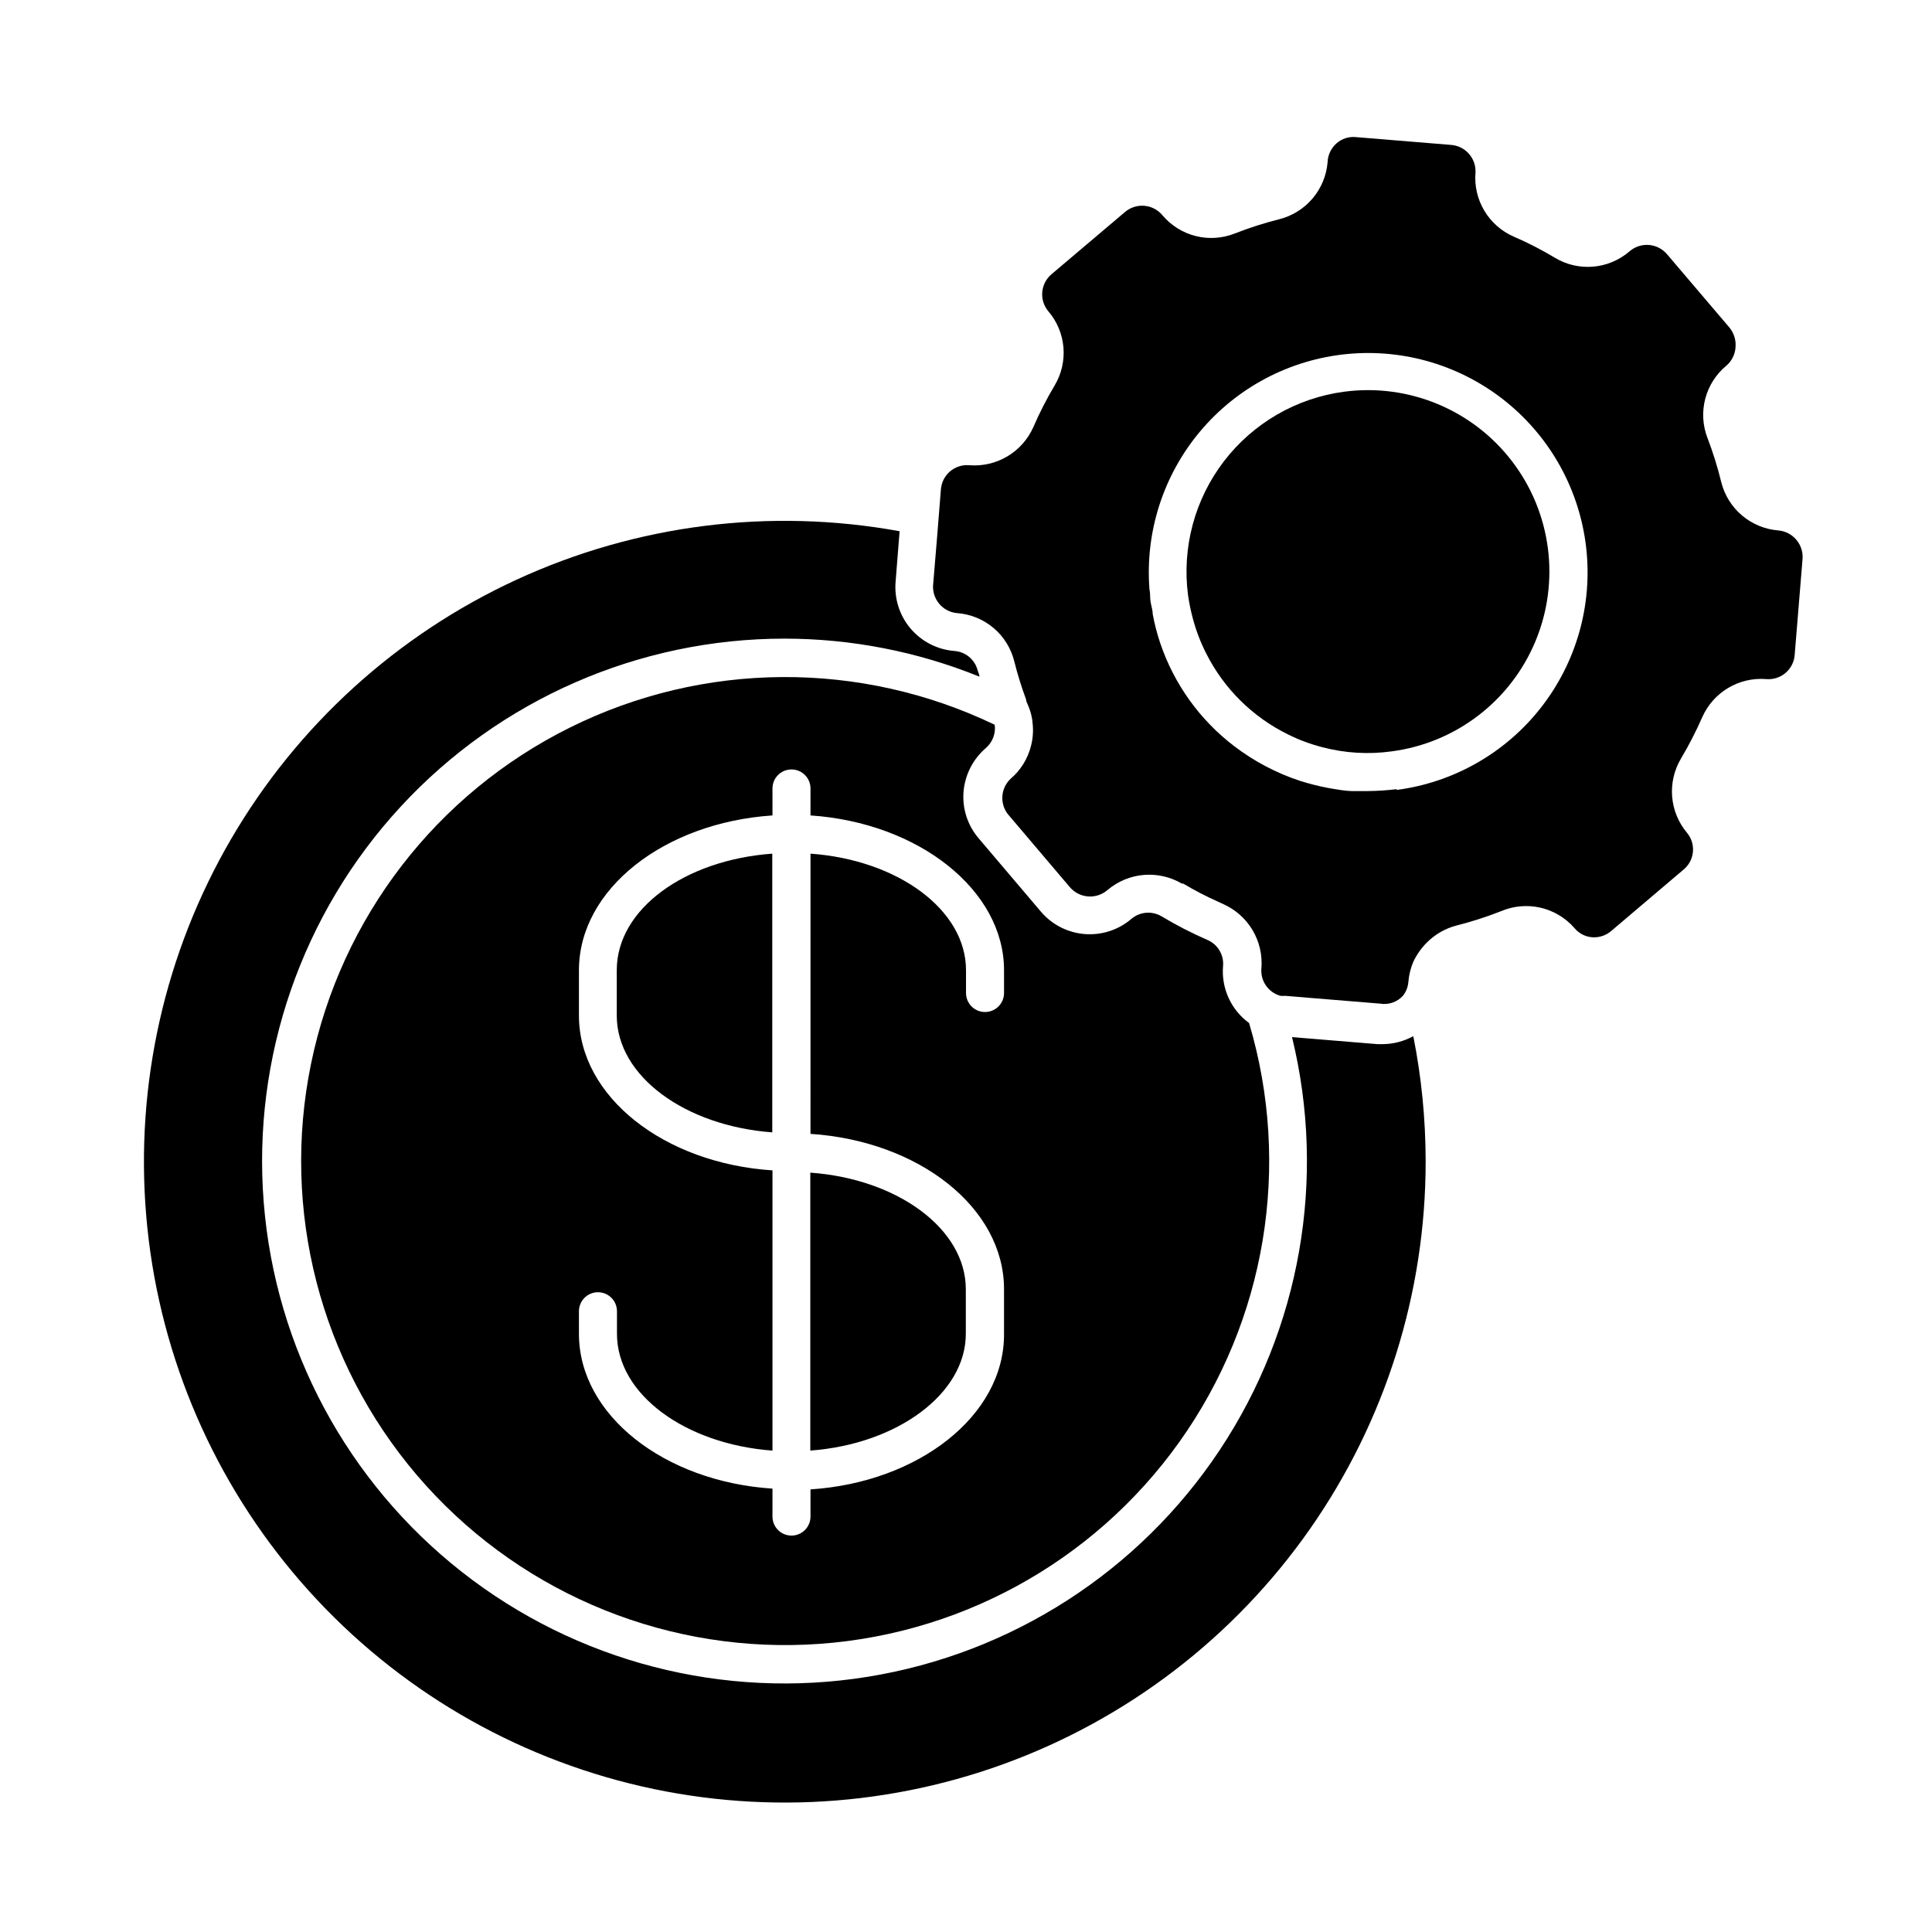 <?xml version="1.0" encoding="UTF-8"?>
<!-- The Best Svg Icon site in the world: iconSvg.co, Visit us! https://iconsvg.co -->
<svg fill="#000000" width="800px" height="800px" version="1.1" viewBox="144 144 512 512" xmlns="http://www.w3.org/2000/svg">
 <g>
  <path d="m510.43 420.71h-1.359l-22.672-1.863v-0.004c9.168 37.535 2.231 77.195-19.133 109.39-21.359 32.195-55.207 54-93.355 60.141-38.148 6.144-77.125-3.938-107.52-27.801-30.387-23.863-49.422-59.344-52.496-97.859-3.078-38.516 10.082-76.566 36.297-104.95 26.211-28.387 63.098-44.527 101.73-44.52 17.703 0.008 35.234 3.43 51.641 10.078 0-0.605-0.352-1.16-0.504-1.762v-0.004c-0.758-2.801-3.199-4.82-6.094-5.039-4.519-0.344-8.711-2.484-11.645-5.938-2.934-3.453-4.363-7.934-3.973-12.449l1.059-13.352h-0.004c-34.336-6.254-69.766-1.777-101.46 12.82-31.703 14.602-58.137 38.609-75.707 68.766-17.57 30.156-25.422 64.996-22.488 99.773 2.93 34.777 16.508 67.809 38.879 94.594 22.375 26.789 52.457 46.031 86.156 55.113 33.699 9.086 69.379 7.562 102.18-4.352 32.805-11.918 61.141-33.648 81.156-62.242 20.012-28.594 30.73-62.66 30.695-97.562-0.012-11.113-1.105-22.199-3.277-33.098-2.484 1.371-5.273 2.098-8.109 2.117z"/>
  <path d="m307.45 401.11v12.043c0 16.02 18.086 29.223 41.211 30.934v-73.859c-23.125 1.664-41.211 14.66-41.211 30.883z"/>
  <path d="m407.61 336.07c-35.617-17.109-77.133-16.844-112.53 0.715-35.398 17.555-60.73 50.449-68.66 89.16-7.934 38.707 2.418 78.914 28.059 108.98 25.637 30.066 63.703 46.637 103.18 44.918 39.477-1.723 75.957-21.539 98.887-53.719 22.926-32.184 29.746-73.137 18.477-111.01-4.785-3.484-7.402-9.215-6.902-15.113 0.262-2.953-1.406-5.738-4.133-6.902-4.176-1.82-8.23-3.906-12.141-6.25-2.535-1.52-5.754-1.254-8.012 0.656-3.438 2.945-7.91 4.394-12.422 4.023-4.516-0.367-8.691-2.523-11.609-5.988l-16.426-19.348h0.004c-2.949-3.422-4.402-7.887-4.031-12.391 0.379-4.523 2.535-8.707 5.996-11.641 1.719-1.531 2.566-3.812 2.266-6.094zm2.469 65.039v6.047c0 2.781-2.254 5.039-5.039 5.039-2.781 0-5.035-2.258-5.035-5.039v-6.047c0-16.02-18.086-29.223-41.211-30.883l-0.004 74.262c28.617 1.863 51.289 19.496 51.289 41.16v12.043c0 21.461-22.621 39.145-51.289 41.012v7.203c0 2.781-2.254 5.039-5.035 5.039-2.785 0-5.039-2.258-5.039-5.039v-7.406c-28.719-1.863-51.289-19.547-51.289-41.012v-5.992c0-2.785 2.258-5.039 5.039-5.039s5.039 2.254 5.039 5.039v5.996c0 16.02 18.086 29.223 41.211 30.934v-74.266c-28.719-1.863-51.289-19.547-51.289-41.012v-12.039c0-21.461 22.57-39.094 51.289-41.012v-7.152c0-2.781 2.254-5.035 5.039-5.035 2.781 0 5.035 2.254 5.035 5.035v7.152c28.617 1.918 51.289 19.754 51.289 41.012z"/>
  <path d="m358.74 528.42c23.125-1.715 41.211-15.113 41.211-30.934v-11.84c0-15.973-18.086-29.223-41.211-30.883z"/>
  <path d="m500.26 247.8c-12.645 1.668-24.113 8.289-31.879 18.406s-11.195 22.906-9.535 35.551c0.309 2.125 0.746 4.227 1.309 6.301 0.844 3.133 2.008 6.172 3.477 9.066 4.695 9.352 12.324 16.906 21.715 21.512 2.894 1.445 5.934 2.574 9.07 3.379 5.996 1.578 12.246 1.957 18.387 1.105 17.027-2.238 31.566-13.395 38.141-29.262 6.57-15.867 4.18-34.035-6.273-47.66s-27.383-20.637-44.41-18.398z"/>
  <path d="m615.28 284.57c-3.535-0.277-6.894-1.66-9.605-3.945s-4.637-5.363-5.512-8.801c-0.973-4.004-2.203-7.941-3.676-11.789-1.277-3.316-1.477-6.949-0.57-10.383 0.902-3.438 2.867-6.504 5.609-8.762 1.469-1.27 2.344-3.094 2.418-5.039 0.121-1.82-0.457-3.621-1.613-5.035l-16.473-19.348c-1.207-1.477-2.965-2.398-4.867-2.551-1.902-0.152-3.785 0.477-5.211 1.746-2.695 2.305-6.047 3.707-9.582 4.004-3.535 0.301-7.074-0.52-10.117-2.344-3.527-2.129-7.195-4.012-10.984-5.641-3.238-1.426-5.949-3.832-7.758-6.875-1.805-3.043-2.617-6.578-2.316-10.105 0.172-3.812-2.742-7.062-6.551-7.305l-25.191-2.066h0.004c-1.832-0.176-3.652 0.41-5.039 1.613-1.473 1.273-2.348 3.098-2.418 5.039-0.293 3.539-1.684 6.898-3.977 9.609-2.293 2.707-5.379 4.633-8.82 5.504-4.008 1.008-7.945 2.269-11.789 3.777-3.293 1.305-6.91 1.547-10.344 0.688-3.434-0.859-6.512-2.773-8.801-5.473-1.207-1.477-2.965-2.398-4.867-2.551-1.902-0.152-3.785 0.477-5.211 1.746l-19.398 16.426 0.004-0.004c-1.398 1.199-2.269 2.902-2.418 4.738-0.156 1.824 0.426 3.637 1.609 5.039 2.309 2.695 3.707 6.047 4.008 9.578 0.297 3.535-0.523 7.074-2.344 10.117-2.121 3.551-4.004 7.238-5.644 11.035-1.438 3.231-3.844 5.934-6.883 7.738-3.043 1.809-6.57 2.621-10.094 2.34-1.848-0.156-3.676 0.434-5.086 1.637-1.406 1.199-2.281 2.914-2.422 4.762l-0.25 3.125-0.805 10.078-1.008 12.09-0.004-0.004c-0.289 3.836 2.566 7.188 6.398 7.508 3.547 0.27 6.918 1.648 9.633 3.949 2.715 2.297 4.633 5.394 5.484 8.848 0.855 3.41 1.898 6.777 3.121 10.074 0 0.605 0.453 1.258 0.656 1.863 0.633 1.523 1.008 3.141 1.109 4.789 0.18 1.891 0.023 3.801-0.453 5.641-0.848 3.422-2.75 6.492-5.441 8.766-2.566 2.453-2.891 6.438-0.758 9.273l16.426 19.348v-0.004c1.215 1.465 2.969 2.379 4.867 2.531 1.898 0.152 3.777-0.469 5.207-1.723 2.707-2.285 6.055-3.676 9.586-3.973 3.527-0.297 7.062 0.508 10.113 2.309h0.352c2.945 1.758 5.992 3.34 9.121 4.734l1.512 0.707c3.227 1.445 5.926 3.852 7.731 6.891 1.805 3.039 2.621 6.562 2.344 10.086-0.316 3.336 1.809 6.418 5.039 7.309 0.387 0.047 0.773 0.047 1.16 0l25.191 2.066v-0.004c2.301 0.41 4.648-0.41 6.195-2.164 0.781-1.043 1.254-2.281 1.359-3.578 0.148-1.84 0.59-3.641 1.309-5.34 0.883-1.867 2.074-3.57 3.527-5.039 2.191-2.219 4.941-3.801 7.961-4.586 3.988-1.008 7.91-2.269 11.738-3.777 3.297-1.406 6.949-1.734 10.445-0.941 3.492 0.797 6.644 2.68 9.004 5.375 1.172 1.438 2.883 2.332 4.734 2.469 1.832 0.133 3.644-0.465 5.039-1.664l19.348-16.426-0.004 0.004c2.797-2.465 3.129-6.699 0.758-9.574-2.285-2.707-3.668-6.059-3.957-9.59-0.289-3.531 0.531-7.066 2.344-10.109 2.102-3.543 3.984-7.211 5.644-10.98 1.43-3.227 3.824-5.93 6.859-7.734 3.031-1.805 6.551-2.625 10.066-2.344 1.855 0.168 3.699-0.414 5.117-1.617 1.422-1.203 2.301-2.926 2.441-4.781l2.066-25.191v0.004c0.211-1.891-0.352-3.785-1.555-5.254s-2.953-2.391-4.844-2.559zm-101.16 68.57c-2.559 0.316-5.133 0.484-7.711 0.504h-3.828c-2.168 0-4.332-0.453-6.5-0.805-2.57-0.484-5.113-1.125-7.606-1.918-6.266-2.07-12.137-5.168-17.383-9.168-9.141-6.965-15.984-16.512-19.648-27.406-0.832-2.488-1.488-5.031-1.965-7.609 0-1.16-0.453-2.316-0.605-3.527-0.152-1.211 0-1.965-0.25-2.973v0.004c-1.195-15.203 3.633-30.262 13.438-41.938 9.805-11.676 23.801-19.031 38.977-20.488 15.18-1.453 30.32 3.113 42.16 12.715 11.844 9.602 19.441 23.473 21.156 38.621s-2.59 30.367-11.984 42.371c-9.398 12.008-23.133 19.844-38.25 21.82z"/>
 </g>
</svg>